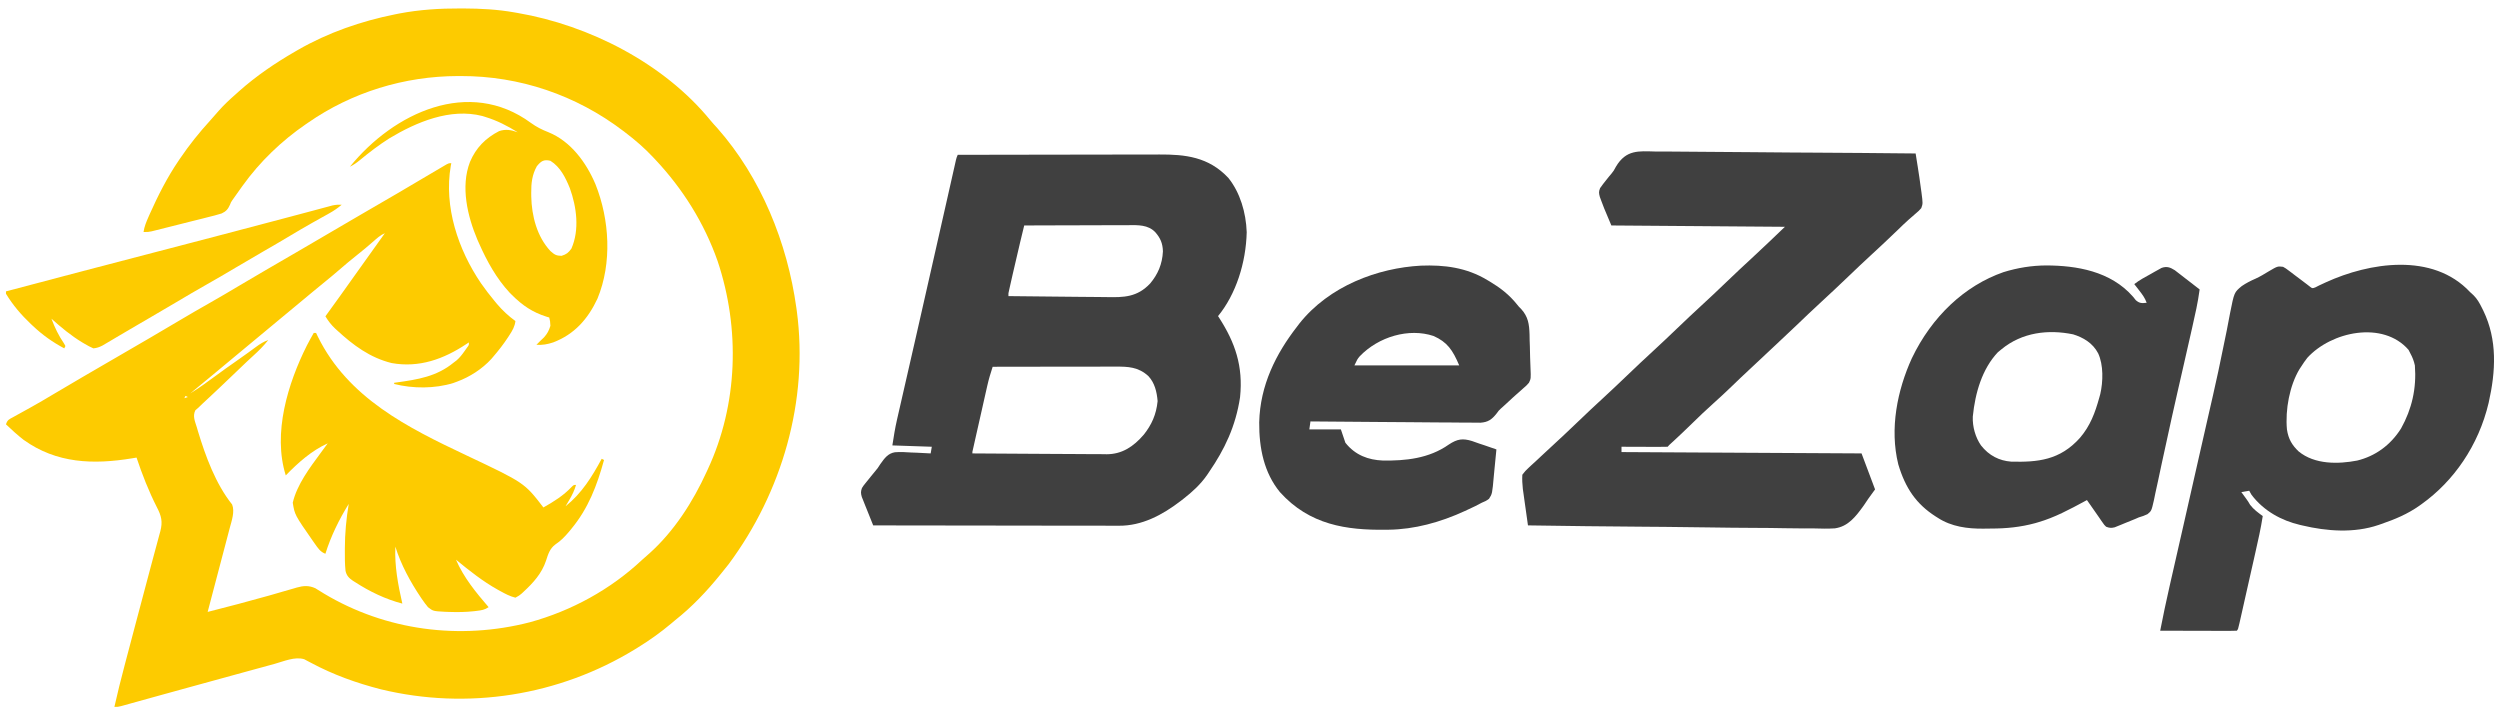 <svg xmlns="http://www.w3.org/2000/svg" width="193" height="55" viewBox="0 0 193 55" fill="none"><path d="M73.936 11.952C76.135 11.947 78.335 11.943 80.534 11.941C81.555 11.94 82.576 11.939 83.598 11.936C84.488 11.934 85.379 11.933 86.27 11.932C86.741 11.932 87.212 11.932 87.683 11.93C88.127 11.929 88.572 11.928 89.016 11.929C89.179 11.929 89.341 11.928 89.503 11.927C91.472 11.918 93.307 12.097 94.838 13.746C95.733 14.868 96.192 16.401 96.246 17.927C96.189 20.275 95.423 22.705 94.033 24.404C94.081 24.477 94.081 24.477 94.129 24.552C95.348 26.448 95.981 28.262 95.733 30.663C95.393 32.915 94.541 34.691 93.337 36.444C93.289 36.516 93.241 36.588 93.191 36.662C92.677 37.404 92.043 37.977 91.369 38.503C91.301 38.556 91.233 38.609 91.162 38.664C89.718 39.775 88.134 40.6 86.389 40.586C86.267 40.586 86.267 40.586 86.142 40.586C85.87 40.587 85.599 40.585 85.328 40.584C85.132 40.584 84.936 40.584 84.741 40.584C84.212 40.584 83.683 40.583 83.153 40.582C82.6 40.581 82.046 40.58 81.493 40.58C80.564 40.58 79.635 40.578 78.707 40.577C77.75 40.575 76.794 40.573 75.838 40.572C75.779 40.572 75.72 40.572 75.659 40.572C75.363 40.572 75.067 40.572 74.771 40.571C72.317 40.569 69.864 40.566 67.411 40.561C67.248 40.159 67.087 39.755 66.927 39.352C66.88 39.237 66.834 39.123 66.786 39.005C66.743 38.895 66.7 38.785 66.655 38.672C66.614 38.57 66.574 38.469 66.532 38.365C66.449 38.074 66.444 37.959 66.541 37.679C66.647 37.509 66.647 37.509 66.782 37.341C66.832 37.278 66.883 37.215 66.935 37.15C66.988 37.085 67.041 37.02 67.096 36.953C67.145 36.89 67.195 36.828 67.246 36.764C67.354 36.63 67.463 36.498 67.573 36.367C67.768 36.132 67.768 36.132 67.957 35.835C68.29 35.364 68.553 35.002 69.086 34.914C69.506 34.879 69.922 34.904 70.342 34.933C70.488 34.939 70.635 34.944 70.781 34.949C71.137 34.961 71.492 34.98 71.848 35.004C71.877 34.834 71.905 34.664 71.935 34.489C70.428 34.438 70.428 34.438 68.89 34.386C68.995 33.705 69.098 33.051 69.251 32.388C69.27 32.308 69.288 32.229 69.306 32.147C69.366 31.885 69.426 31.623 69.486 31.361C69.529 31.172 69.573 30.984 69.615 30.795C69.708 30.391 69.8 29.987 69.892 29.584C70.039 28.945 70.184 28.306 70.33 27.668C70.38 27.45 70.43 27.232 70.479 27.014C70.504 26.905 70.529 26.796 70.555 26.684C70.631 26.35 70.707 26.017 70.783 25.683C71.283 23.493 71.779 21.302 72.273 19.11C72.377 18.651 72.481 18.191 72.585 17.73C72.605 17.643 72.625 17.555 72.645 17.465C72.793 16.81 72.941 16.154 73.09 15.499C73.188 15.066 73.285 14.633 73.383 14.2C73.454 13.886 73.525 13.572 73.595 13.259C73.62 13.148 73.645 13.037 73.671 12.924C73.693 12.824 73.716 12.725 73.739 12.623C73.758 12.537 73.778 12.451 73.797 12.363C73.849 12.158 73.849 12.158 73.936 11.952ZM79.069 17.406C78.986 17.748 78.903 18.09 78.821 18.432C78.797 18.527 78.774 18.623 78.751 18.722C78.549 19.557 78.355 20.394 78.166 21.233C78.135 21.37 78.104 21.507 78.073 21.645C78.044 21.773 78.015 21.902 77.985 22.035C77.959 22.15 77.933 22.264 77.907 22.382C77.844 22.641 77.844 22.641 77.851 22.86C79.066 22.877 80.282 22.89 81.497 22.898C82.062 22.901 82.626 22.907 83.191 22.915C83.736 22.923 84.282 22.927 84.827 22.929C85.034 22.93 85.242 22.933 85.449 22.936C86.747 22.96 87.787 22.955 88.795 21.882C89.386 21.174 89.728 20.402 89.778 19.404C89.759 18.774 89.575 18.369 89.194 17.933C88.638 17.338 87.826 17.376 87.119 17.383C87.031 17.383 86.944 17.383 86.853 17.383C86.567 17.383 86.28 17.384 85.993 17.386C85.794 17.386 85.594 17.387 85.394 17.387C84.87 17.388 84.346 17.39 83.822 17.392C83.287 17.394 82.752 17.395 82.216 17.396C81.167 17.398 80.118 17.402 79.069 17.406ZM76.633 28.315C76.478 28.793 76.334 29.263 76.223 29.759C76.197 29.874 76.17 29.989 76.144 30.107C76.103 30.289 76.103 30.289 76.061 30.475C76.032 30.602 76.004 30.728 75.974 30.859C75.914 31.125 75.854 31.39 75.795 31.657C75.718 31.998 75.641 32.34 75.564 32.681C75.49 33.007 75.417 33.333 75.343 33.659C75.302 33.843 75.302 33.843 75.259 34.032C75.234 34.144 75.209 34.257 75.183 34.373C75.16 34.473 75.138 34.573 75.115 34.675C75.064 34.879 75.064 34.879 75.067 35.004C76.512 35.016 77.957 35.025 79.403 35.031C80.074 35.033 80.745 35.037 81.416 35.043C82.002 35.048 82.587 35.051 83.172 35.052C83.482 35.053 83.792 35.054 84.101 35.058C84.448 35.062 84.795 35.062 85.141 35.062C85.243 35.064 85.344 35.066 85.448 35.068C86.61 35.059 87.494 34.498 88.308 33.546C88.904 32.791 89.266 32.004 89.368 30.965C89.304 30.214 89.135 29.555 88.656 29.035C87.88 28.324 87.082 28.299 86.135 28.303C86.032 28.303 85.929 28.303 85.823 28.303C85.543 28.303 85.262 28.303 84.981 28.304C84.688 28.305 84.394 28.305 84.101 28.305C83.545 28.305 82.99 28.306 82.434 28.307C81.801 28.308 81.169 28.309 80.536 28.309C79.235 28.311 77.934 28.312 76.633 28.315Z" fill="#404040"></path><path d="M127.778 11.697C127.997 11.697 128.217 11.697 128.436 11.696C128.908 11.696 129.379 11.7 129.85 11.707C130.531 11.718 131.212 11.721 131.893 11.723C132.999 11.726 134.104 11.735 135.209 11.748C136.282 11.76 137.355 11.769 138.429 11.775C138.495 11.775 138.561 11.776 138.629 11.776C138.962 11.778 139.294 11.78 139.627 11.781C142.38 11.795 145.134 11.819 147.887 11.848C147.929 12.111 147.971 12.373 148.012 12.635C148.024 12.708 148.036 12.782 148.048 12.858C148.14 13.435 148.225 14.014 148.3 14.595C148.318 14.725 148.318 14.725 148.337 14.857C148.448 15.714 148.448 15.714 148.322 16.068C148.115 16.296 148.115 16.296 147.838 16.531C147.734 16.621 147.631 16.711 147.527 16.802C147.445 16.873 147.445 16.873 147.361 16.946C147.067 17.207 146.784 17.483 146.5 17.759C145.818 18.419 145.127 19.063 144.432 19.704C143.839 20.252 143.25 20.805 142.667 21.368C141.986 22.024 141.297 22.667 140.604 23.306C139.951 23.909 139.304 24.521 138.662 25.14C138.238 25.549 137.81 25.951 137.379 26.349C137.008 26.692 136.64 27.039 136.272 27.388C135.856 27.783 135.437 28.176 135.016 28.565C134.58 28.968 134.15 29.379 133.722 29.794C133.247 30.253 132.765 30.7 132.276 31.138C131.702 31.651 131.144 32.183 130.591 32.727C130.087 33.222 129.574 33.703 129.057 34.179C128.851 34.361 128.851 34.361 128.747 34.489C128.483 34.498 128.222 34.501 127.958 34.499C127.879 34.499 127.8 34.498 127.718 34.498C127.465 34.498 127.211 34.496 126.958 34.495C126.786 34.495 126.615 34.494 126.443 34.494C126.022 34.493 125.601 34.491 125.18 34.489C125.18 34.625 125.18 34.761 125.18 34.9C131.295 34.934 137.41 34.968 143.711 35.003C144.056 35.92 144.4 36.837 144.755 37.782C144.583 38.02 144.41 38.257 144.233 38.502C144.118 38.673 144.003 38.844 143.888 39.015C143.248 39.907 142.67 40.644 141.653 40.789C141.115 40.823 140.581 40.812 140.043 40.794C139.801 40.792 139.559 40.794 139.317 40.795C138.8 40.796 138.283 40.79 137.765 40.778C137.017 40.761 136.27 40.756 135.521 40.753C134.307 40.749 133.093 40.735 131.879 40.716C130.701 40.697 129.523 40.682 128.345 40.673C128.236 40.673 128.236 40.673 128.125 40.672C127.759 40.669 127.394 40.667 127.028 40.664C124.005 40.643 120.982 40.607 117.959 40.56C117.896 40.12 117.834 39.678 117.773 39.237C117.752 39.087 117.731 38.937 117.709 38.788C117.679 38.571 117.649 38.355 117.619 38.139C117.6 38.009 117.582 37.879 117.563 37.745C117.524 37.372 117.502 37.025 117.524 36.65C117.686 36.428 117.818 36.282 118.013 36.11C118.064 36.062 118.115 36.014 118.167 35.965C118.328 35.814 118.491 35.666 118.655 35.518C118.756 35.423 118.857 35.328 118.958 35.233C119.211 34.996 119.465 34.761 119.72 34.526C120.414 33.888 121.105 33.243 121.787 32.585C122.467 31.928 123.157 31.286 123.849 30.647C124.442 30.099 125.031 29.546 125.615 28.983C126.295 28.326 126.985 27.684 127.677 27.045C128.27 26.497 128.86 25.944 129.443 25.381C130.123 24.724 130.813 24.082 131.505 23.443C132.099 22.895 132.688 22.342 133.271 21.779C133.951 21.123 134.641 20.48 135.334 19.841C136.162 19.075 136.978 18.293 137.795 17.509C131.163 17.458 131.163 17.458 124.397 17.406C123.786 15.961 123.786 15.961 123.619 15.502C123.564 15.354 123.564 15.354 123.508 15.203C123.431 14.902 123.414 14.806 123.527 14.524C123.676 14.311 123.826 14.112 123.989 13.913C124.074 13.807 124.159 13.701 124.243 13.595C124.292 13.539 124.34 13.482 124.39 13.423C124.583 13.182 124.583 13.182 124.755 12.859C125.538 11.543 126.515 11.666 127.778 11.697Z" fill="#404040"></path><path d="M190.692 22.552C190.777 22.629 190.861 22.707 190.949 22.786C191.239 23.072 191.422 23.396 191.611 23.781C191.644 23.847 191.678 23.914 191.712 23.983C192.805 26.243 192.675 28.658 192.123 31.1C191.341 34.411 189.414 37.155 186.951 38.915C186.9 38.952 186.848 38.989 186.795 39.027C185.86 39.693 184.864 40.101 183.819 40.459C183.753 40.482 183.686 40.505 183.618 40.529C181.737 41.171 179.63 41.015 177.729 40.562C177.671 40.548 177.612 40.535 177.552 40.521C176.154 40.191 174.773 39.465 173.814 38.194C173.756 38.093 173.699 37.991 173.64 37.886C173.439 37.92 173.238 37.954 173.031 37.989C173.064 38.035 173.098 38.081 173.133 38.128C173.178 38.19 173.223 38.253 173.27 38.317C173.318 38.383 173.367 38.449 173.416 38.517C173.553 38.709 173.553 38.709 173.71 38.973C173.99 39.341 174.332 39.579 174.684 39.841C174.537 40.793 174.326 41.722 174.115 42.655C174.077 42.827 174.038 42.998 174 43.169C173.919 43.526 173.839 43.883 173.758 44.24C173.654 44.698 173.551 45.156 173.448 45.614C173.369 45.967 173.29 46.32 173.21 46.672C173.172 46.841 173.134 47.011 173.096 47.18C173.043 47.415 172.99 47.65 172.937 47.885C172.921 47.955 172.905 48.025 172.889 48.097C172.78 48.577 172.78 48.577 172.683 48.691C172.499 48.701 172.314 48.703 172.13 48.703C172.072 48.703 172.014 48.703 171.955 48.703C171.763 48.703 171.572 48.702 171.38 48.701C171.248 48.701 171.115 48.701 170.983 48.701C170.633 48.701 170.284 48.7 169.934 48.698C169.578 48.697 169.222 48.697 168.865 48.696C168.166 48.695 167.466 48.694 166.767 48.691C166.989 47.547 167.229 46.41 167.488 45.276C167.524 45.117 167.56 44.958 167.596 44.798C167.674 44.457 167.752 44.115 167.83 43.774C167.955 43.224 168.08 42.675 168.205 42.125C168.249 41.932 168.292 41.74 168.336 41.548C168.358 41.452 168.38 41.355 168.403 41.256C168.471 40.957 168.539 40.658 168.607 40.36C168.991 38.672 169.373 36.983 169.755 35.295C169.997 34.226 170.239 33.157 170.484 32.089C170.579 31.675 170.674 31.261 170.768 30.846C170.791 30.745 170.814 30.645 170.838 30.541C171.121 29.299 171.391 28.054 171.64 26.801C171.726 26.371 171.816 25.942 171.905 25.513C171.996 25.073 172.078 24.633 172.158 24.191C172.48 22.569 172.48 22.569 173.063 22.086C173.404 21.852 173.755 21.675 174.125 21.515C174.48 21.355 174.814 21.147 175.151 20.944C175.828 20.547 175.828 20.547 176.25 20.597C176.46 20.715 176.46 20.715 176.677 20.879C176.756 20.938 176.835 20.997 176.916 21.057C176.998 21.12 177.079 21.182 177.163 21.247C177.325 21.368 177.488 21.49 177.65 21.612C177.721 21.666 177.793 21.721 177.867 21.777C177.936 21.829 178.005 21.881 178.077 21.935C178.152 21.994 178.228 22.052 178.306 22.113C178.51 22.276 178.51 22.276 178.754 22.181C178.846 22.134 178.939 22.086 179.034 22.038C179.149 21.984 179.264 21.931 179.379 21.878C179.442 21.849 179.505 21.82 179.57 21.789C182.889 20.274 187.798 19.456 190.692 22.552ZM178.122 27.626C177.95 27.847 177.794 28.073 177.642 28.315C177.602 28.374 177.563 28.434 177.522 28.495C176.755 29.772 176.414 31.623 176.552 33.154C176.665 33.907 176.953 34.368 177.45 34.846C178.703 35.879 180.529 35.832 181.977 35.555C183.337 35.222 184.531 34.398 185.363 33.075C186.198 31.571 186.565 29.996 186.429 28.212C186.352 27.864 186.246 27.587 186.081 27.286C186.034 27.195 185.988 27.104 185.94 27.009C183.968 24.739 179.978 25.586 178.122 27.626Z" fill="#404040"></path><path d="M157.974 20.492C160.281 20.499 162.932 20.919 164.668 22.905C164.775 23.038 164.775 23.038 164.885 23.175C165.178 23.431 165.366 23.412 165.723 23.374C165.585 22.993 165.383 22.726 165.146 22.422C165.075 22.331 165.004 22.239 164.931 22.144C164.876 22.075 164.822 22.005 164.766 21.934C165.171 21.614 165.613 21.387 166.054 21.142C166.195 21.062 166.195 21.062 166.339 20.979C166.431 20.929 166.522 20.878 166.616 20.826C166.699 20.779 166.782 20.733 166.868 20.685C167.27 20.54 167.53 20.632 167.896 20.862C167.984 20.93 168.072 20.998 168.163 21.069C168.211 21.105 168.259 21.142 168.307 21.179C168.458 21.295 168.607 21.412 168.757 21.529C168.859 21.607 168.962 21.686 169.064 21.765C169.314 21.957 169.563 22.151 169.812 22.345C169.682 23.339 169.462 24.301 169.241 25.271C169.201 25.448 169.161 25.625 169.121 25.802C168.924 26.673 168.725 27.543 168.527 28.413C168.435 28.814 168.343 29.215 168.252 29.617C168.205 29.819 168.159 30.022 168.113 30.225C167.808 31.561 167.511 32.9 167.223 34.241C167.115 34.743 167.005 35.245 166.894 35.746C166.791 36.215 166.692 36.686 166.594 37.157C166.533 37.447 166.469 37.736 166.404 38.024C166.361 38.22 166.322 38.416 166.283 38.612C166.093 39.442 166.093 39.442 165.785 39.695C165.562 39.803 165.347 39.877 165.114 39.943C164.973 40.004 164.973 40.004 164.83 40.067C164.568 40.175 164.305 40.281 164.042 40.387C163.95 40.425 163.858 40.463 163.764 40.503C163.675 40.538 163.586 40.574 163.494 40.611C163.375 40.659 163.375 40.659 163.253 40.709C162.994 40.774 162.841 40.762 162.591 40.663C162.452 40.529 162.452 40.529 162.335 40.36C162.291 40.298 162.248 40.236 162.202 40.172C162.158 40.107 162.114 40.042 162.069 39.975C162.024 39.912 161.98 39.849 161.935 39.784C161.847 39.659 161.76 39.533 161.673 39.407C161.488 39.138 161.3 38.871 161.112 38.605C161.041 38.643 161.041 38.643 160.97 38.682C159.777 39.327 158.616 39.954 157.338 40.322C157.266 40.343 157.194 40.364 157.12 40.386C155.992 40.695 154.875 40.805 153.721 40.804C153.516 40.805 153.312 40.809 153.108 40.812C151.916 40.823 150.649 40.667 149.589 39.969C149.533 39.933 149.477 39.898 149.419 39.862C147.949 38.917 147.098 37.702 146.548 35.849C145.867 33.098 146.471 30.127 147.593 27.661C149.135 24.439 151.672 22.051 154.673 21.008C155.762 20.673 156.85 20.497 157.974 20.492ZM154.499 26.976C154.368 27.084 154.368 27.084 154.233 27.195C153.028 28.471 152.484 30.311 152.3 32.159C152.267 32.955 152.51 33.777 152.933 34.386C153.554 35.178 154.355 35.571 155.264 35.639C157.302 35.688 159.028 35.537 160.58 33.794C161.361 32.876 161.733 31.898 162.069 30.681C162.092 30.597 162.115 30.514 162.14 30.427C162.364 29.462 162.391 28.172 161.982 27.285C161.56 26.471 160.81 26.048 160.046 25.812C158.147 25.421 156.111 25.641 154.499 26.976Z" fill="#404040"></path><path d="M114.827 21.625C114.915 21.677 114.915 21.677 115.005 21.73C115.807 22.208 116.511 22.745 117.13 23.522C117.266 23.692 117.266 23.692 117.443 23.866C117.972 24.455 118.056 25.011 118.082 25.833C118.084 25.982 118.087 26.132 118.089 26.282C118.094 26.43 118.099 26.578 118.105 26.726C118.115 27.015 118.122 27.305 118.125 27.594C118.13 27.859 118.139 28.125 118.154 28.389C118.189 29.224 118.189 29.224 118.038 29.545C117.901 29.714 117.763 29.841 117.6 29.974C117.545 30.023 117.49 30.073 117.434 30.124C117.32 30.227 117.205 30.329 117.088 30.429C116.865 30.621 116.648 30.824 116.432 31.027C116.334 31.118 116.236 31.209 116.137 31.298C116.091 31.34 116.044 31.382 115.997 31.426C115.928 31.487 115.928 31.487 115.858 31.549C115.69 31.708 115.69 31.708 115.543 31.915C115.157 32.405 114.867 32.59 114.298 32.633C114.052 32.638 113.808 32.633 113.563 32.627C113.427 32.627 113.292 32.627 113.156 32.627C112.79 32.628 112.424 32.623 112.058 32.617C111.675 32.612 111.292 32.611 110.909 32.611C110.184 32.608 109.46 32.601 108.735 32.593C107.909 32.584 107.084 32.579 106.259 32.575C104.561 32.566 102.864 32.552 101.167 32.534C101.139 32.737 101.11 32.941 101.08 33.151C101.884 33.151 102.688 33.151 103.516 33.151C103.631 33.491 103.746 33.83 103.864 34.18C104.631 35.149 105.643 35.506 106.746 35.553C108.489 35.58 110.312 35.404 111.849 34.318C112.512 33.879 112.93 33.829 113.642 34.048C113.83 34.111 114.015 34.177 114.201 34.245C114.33 34.287 114.459 34.33 114.588 34.372C114.901 34.475 115.212 34.583 115.523 34.695C115.477 35.199 115.428 35.702 115.375 36.205C115.357 36.376 115.341 36.547 115.326 36.719C115.201 38.12 115.201 38.12 114.952 38.508C114.769 38.651 114.6 38.73 114.392 38.811C114.228 38.897 114.064 38.983 113.9 39.068C113.718 39.155 113.536 39.241 113.353 39.326C113.256 39.371 113.16 39.416 113.06 39.462C111.192 40.319 109.205 40.87 107.192 40.894C107.12 40.895 107.049 40.896 106.976 40.897C103.961 40.931 101.104 40.539 98.809 37.99C97.591 36.502 97.197 34.619 97.211 32.604C97.277 29.732 98.517 27.294 100.123 25.227C100.181 25.15 100.239 25.073 100.298 24.994C102.619 22.058 106.388 20.687 109.689 20.508C111.49 20.438 113.209 20.646 114.827 21.625ZM104.966 27.511C104.783 27.735 104.783 27.735 104.56 28.211C107.23 28.211 109.901 28.211 112.652 28.211C112.148 27.019 111.724 26.403 110.669 25.938C108.772 25.305 106.425 25.986 104.966 27.511Z" fill="#404040"></path><path d="M35.533 0.653C35.656 0.653 35.656 0.653 35.782 0.653C37.104 0.658 38.395 0.725 39.701 0.956C39.836 0.979 39.836 0.979 39.974 1.003C45.471 1.95 51.245 4.873 54.858 9.307C55.025 9.509 55.201 9.699 55.378 9.892C58.746 13.706 60.786 18.74 61.481 23.777C61.491 23.852 61.502 23.927 61.513 24.005C62.438 30.942 60.364 38.019 56.251 43.555C56.078 43.778 55.9 43.997 55.721 44.215C55.666 44.283 55.666 44.283 55.61 44.353C54.566 45.647 53.421 46.853 52.121 47.881C52.018 47.967 51.916 48.053 51.814 48.139C50.997 48.827 50.147 49.429 49.241 49.989C49.168 50.034 49.096 50.079 49.021 50.125C43.146 53.722 36.084 54.828 29.412 53.217C27.522 52.732 25.719 52.088 23.993 51.16C23.904 51.114 23.815 51.068 23.724 51.02C23.646 50.978 23.568 50.936 23.488 50.893C22.763 50.67 21.902 51.057 21.198 51.251C21.066 51.287 20.934 51.323 20.802 51.359C20.444 51.456 20.087 51.554 19.73 51.652C19.432 51.734 19.133 51.815 18.835 51.897C17.249 52.329 15.663 52.765 14.078 53.203C13.844 53.268 13.611 53.332 13.377 53.397C13.224 53.439 13.072 53.481 12.919 53.523C12.845 53.544 12.77 53.564 12.693 53.585C12.25 53.708 11.808 53.83 11.365 53.953C11.09 54.03 10.815 54.106 10.54 54.182C10.412 54.217 10.285 54.252 10.157 54.288C9.984 54.337 9.81 54.385 9.636 54.433C9.49 54.473 9.49 54.473 9.341 54.514C9.101 54.572 9.101 54.572 8.831 54.572C9.07 53.508 9.332 52.452 9.612 51.398C9.652 51.246 9.692 51.093 9.732 50.941C9.817 50.619 9.902 50.298 9.987 49.977C10.12 49.474 10.253 48.972 10.385 48.47C10.772 47.002 11.16 45.535 11.554 44.069C11.666 43.655 11.776 43.24 11.887 42.826C11.945 42.608 12.004 42.39 12.064 42.172C12.145 41.874 12.225 41.576 12.304 41.278C12.328 41.193 12.351 41.107 12.376 41.019C12.57 40.279 12.464 39.83 12.11 39.157C11.485 37.924 10.979 36.639 10.541 35.325C10.428 35.344 10.315 35.363 10.198 35.382C7.214 35.874 4.373 35.788 1.822 33.956C1.344 33.585 0.899 33.177 0.461 32.759C0.578 32.403 0.695 32.377 1.015 32.202C1.114 32.147 1.212 32.093 1.313 32.036C1.366 32.008 1.418 31.979 1.473 31.949C1.752 31.796 2.031 31.641 2.309 31.485C2.395 31.438 2.395 31.438 2.482 31.389C3.012 31.094 3.534 30.786 4.055 30.474C4.827 30.012 5.601 29.556 6.378 29.105C6.431 29.074 6.484 29.043 6.538 29.012C6.805 28.857 7.073 28.701 7.34 28.546C7.658 28.362 7.975 28.177 8.292 27.992C8.344 27.962 8.396 27.932 8.45 27.901C8.607 27.809 8.764 27.718 8.921 27.627C9.501 27.289 10.082 26.951 10.663 26.614C10.93 26.459 11.197 26.304 11.463 26.149C11.542 26.103 11.542 26.103 11.622 26.056C12.35 25.633 13.075 25.206 13.798 24.774C14.616 24.286 15.441 23.811 16.27 23.341C16.999 22.927 17.721 22.501 18.441 22.071C19.128 21.662 19.817 21.258 20.508 20.856C20.561 20.825 20.613 20.795 20.668 20.763C20.935 20.608 21.202 20.453 21.469 20.298C22 19.99 22.531 19.681 23.062 19.372C23.14 19.327 23.14 19.327 23.22 19.28C23.975 18.841 24.728 18.4 25.481 17.957C26.286 17.484 27.092 17.012 27.9 16.543C27.952 16.512 28.004 16.482 28.058 16.451C28.589 16.141 29.121 15.832 29.653 15.524C29.92 15.369 30.187 15.214 30.453 15.059C30.505 15.029 30.557 14.999 30.611 14.968C31.457 14.476 32.3 13.978 33.14 13.476C33.527 13.245 33.915 13.015 34.305 12.789C34.402 12.733 34.402 12.733 34.5 12.676C34.661 12.596 34.661 12.596 34.841 12.596C34.828 12.664 34.815 12.732 34.801 12.802C34.255 15.959 35.368 19.267 37.13 21.864C37.459 22.334 37.803 22.788 38.171 23.227C38.236 23.306 38.3 23.384 38.367 23.464C38.8 23.972 39.254 24.395 39.791 24.785C39.742 25.204 39.565 25.506 39.341 25.851C39.287 25.935 39.287 25.935 39.232 26.021C38.883 26.555 38.497 27.053 38.081 27.535C38.007 27.622 38.007 27.622 37.931 27.711C37.223 28.486 36.264 29.102 35.291 29.46C35.194 29.495 35.097 29.531 34.998 29.568C33.571 30.012 31.874 30.008 30.431 29.643C30.431 29.613 30.431 29.582 30.431 29.551C30.491 29.543 30.552 29.535 30.614 29.526C32.239 29.3 33.714 29.071 35.021 27.993C35.095 27.937 35.169 27.881 35.246 27.823C35.494 27.607 35.669 27.381 35.859 27.111C35.922 27.023 35.984 26.935 36.049 26.844C36.207 26.637 36.207 26.637 36.191 26.435C36.132 26.475 36.073 26.515 36.012 26.556C34.248 27.728 32.359 28.408 30.237 28.029C28.563 27.616 27.269 26.651 26.015 25.496C25.967 25.451 25.919 25.407 25.869 25.362C25.562 25.071 25.339 24.779 25.121 24.419C25.153 24.375 25.185 24.331 25.218 24.285C25.953 23.273 26.683 22.256 27.405 21.234C28.169 20.153 28.936 19.076 29.711 18.003C29.364 18.153 29.102 18.39 28.822 18.639C28.406 19.004 27.984 19.357 27.551 19.699C27.079 20.072 26.62 20.458 26.165 20.853C25.816 21.156 25.461 21.45 25.102 21.741C24.778 22.003 24.457 22.269 24.137 22.534C24.074 22.586 24.011 22.638 23.947 22.691C23.525 23.041 23.103 23.392 22.682 23.743C22.356 24.015 22.028 24.286 21.701 24.556C21.13 25.029 20.56 25.502 19.991 25.977C19.36 26.504 18.727 27.029 18.093 27.553C17.501 28.042 16.911 28.534 16.322 29.026C15.778 29.48 15.231 29.93 14.681 30.376C15.367 29.953 16.015 29.486 16.663 29.005C17.167 28.632 17.677 28.269 18.191 27.912C18.512 27.689 18.83 27.464 19.145 27.234C19.214 27.184 19.283 27.134 19.354 27.082C19.486 26.986 19.619 26.889 19.751 26.791C20.061 26.565 20.344 26.374 20.711 26.252C20.353 26.703 19.969 27.087 19.543 27.471C19.215 27.766 18.898 28.072 18.579 28.377C18.487 28.465 18.487 28.465 18.393 28.555C18.267 28.675 18.142 28.795 18.017 28.915C17.724 29.195 17.432 29.473 17.139 29.752C17.084 29.804 17.029 29.857 16.972 29.911C16.699 30.17 16.425 30.428 16.149 30.685C16.096 30.734 16.043 30.783 15.988 30.834C15.889 30.927 15.79 31.018 15.69 31.11C15.561 31.229 15.436 31.353 15.311 31.476C15.236 31.54 15.161 31.605 15.083 31.671C14.858 32.119 15.051 32.521 15.193 32.982C15.223 33.084 15.253 33.186 15.283 33.291C15.868 35.228 16.653 37.362 17.92 38.948C18.14 39.496 17.885 40.206 17.737 40.758C17.719 40.828 17.7 40.899 17.681 40.972C17.621 41.203 17.56 41.433 17.499 41.664C17.456 41.825 17.414 41.986 17.372 42.147C17.261 42.569 17.15 42.991 17.039 43.412C16.925 43.844 16.811 44.275 16.698 44.706C16.477 45.551 16.254 46.395 16.031 47.24C18.385 46.636 18.385 46.636 20.728 45.99C20.811 45.966 20.895 45.942 20.981 45.918C21.305 45.825 21.63 45.731 21.954 45.636C22.201 45.564 22.449 45.493 22.697 45.423C22.769 45.401 22.841 45.38 22.916 45.357C23.429 45.213 23.846 45.186 24.347 45.413C24.412 45.454 24.476 45.494 24.543 45.536C24.616 45.581 24.69 45.626 24.767 45.672C24.845 45.721 24.922 45.769 25.003 45.819C29.794 48.69 35.514 49.426 40.893 48.041C44.105 47.163 47.132 45.512 49.578 43.213C49.758 43.045 49.942 42.885 50.13 42.726C52.031 41.026 53.492 38.747 54.551 36.425C54.581 36.361 54.611 36.296 54.642 36.229C56.974 31.22 57.146 25.384 55.402 20.161C54.366 17.212 52.712 14.578 50.591 12.321C50.527 12.253 50.527 12.253 50.462 12.183C49.779 11.449 49.047 10.816 48.251 10.213C48.173 10.154 48.173 10.154 48.094 10.094C44.459 7.335 40.107 5.861 35.578 5.871C35.457 5.871 35.457 5.871 35.334 5.871C31.224 5.883 27.178 7.112 23.771 9.48C23.718 9.516 23.665 9.552 23.611 9.589C21.743 10.869 20.058 12.486 18.731 14.337C18.671 14.421 18.671 14.421 18.609 14.506C18.416 14.774 18.225 15.042 18.037 15.313C18.004 15.36 17.971 15.406 17.937 15.454C17.826 15.616 17.826 15.616 17.759 15.796C17.603 16.144 17.459 16.317 17.113 16.478C16.761 16.589 16.409 16.68 16.05 16.766C15.918 16.8 15.787 16.834 15.655 16.868C15.31 16.956 14.964 17.042 14.617 17.126C14.335 17.196 14.053 17.268 13.771 17.34C13.188 17.489 12.604 17.637 12.02 17.78C11.916 17.806 11.813 17.831 11.707 17.858C11.441 17.912 11.441 17.912 11.081 17.912C11.142 17.489 11.298 17.119 11.469 16.732C11.5 16.661 11.531 16.59 11.564 16.517C12.201 15.094 12.906 13.7 13.781 12.413C13.817 12.36 13.853 12.306 13.89 12.252C14.603 11.2 15.384 10.224 16.239 9.289C16.46 9.044 16.676 8.796 16.892 8.546C17.296 8.088 17.733 7.682 18.191 7.28C18.277 7.203 18.363 7.126 18.451 7.046C19.785 5.859 21.242 4.87 22.781 3.981C22.885 3.92 22.885 3.92 22.991 3.859C25.32 2.517 27.889 1.629 30.51 1.105C30.619 1.083 30.727 1.062 30.84 1.039C32.397 0.745 33.951 0.646 35.533 0.653ZM14.321 30.559C14.291 30.62 14.261 30.68 14.231 30.743C14.32 30.712 14.409 30.682 14.501 30.651C14.441 30.621 14.382 30.591 14.321 30.559Z" fill="#FDCB00"></path><path d="M24.221 25.703C24.28 25.703 24.34 25.703 24.401 25.703C24.447 25.798 24.493 25.894 24.54 25.992C26.88 30.735 31.483 33.016 36.005 35.153C40.484 37.271 40.484 37.271 41.951 39.175C42.741 38.733 43.495 38.261 44.125 37.596C44.291 37.434 44.291 37.434 44.471 37.434C44.349 37.85 44.184 38.197 43.965 38.568C43.908 38.665 43.851 38.763 43.792 38.863C43.749 38.936 43.706 39.009 43.661 39.084C44.91 38.085 45.696 36.815 46.451 35.418C46.51 35.448 46.57 35.478 46.631 35.51C46.09 37.48 45.422 39.24 44.111 40.825C44.048 40.902 43.985 40.978 43.92 41.057C43.595 41.438 43.296 41.754 42.879 42.028C42.438 42.356 42.317 42.782 42.152 43.288C41.826 44.268 41.165 44.997 40.421 45.683C40.364 45.735 40.307 45.788 40.249 45.842C40.089 45.975 40.089 45.975 39.791 46.141C39.367 46.038 38.991 45.835 38.61 45.625C38.521 45.577 38.521 45.577 38.431 45.527C37.266 44.878 36.233 44.052 35.201 43.208C35.804 44.599 36.747 45.737 37.721 46.874C37.412 47.084 37.157 47.118 36.798 47.16C36.703 47.172 36.703 47.172 36.605 47.184C35.956 47.256 35.313 47.264 34.661 47.241C34.552 47.237 34.444 47.233 34.332 47.229C33.437 47.18 33.437 47.18 33.041 46.874C32.886 46.687 32.749 46.507 32.613 46.307C32.575 46.251 32.536 46.194 32.496 46.137C31.689 44.938 30.95 43.589 30.521 42.2C30.455 43.694 30.729 45.15 31.061 46.599C29.76 46.259 28.541 45.672 27.41 44.938C27.354 44.903 27.298 44.868 27.24 44.832C26.933 44.623 26.749 44.433 26.673 44.059C26.62 43.547 26.62 43.035 26.623 42.521C26.623 42.427 26.623 42.427 26.623 42.332C26.625 41.173 26.734 40.045 26.921 38.901C26.171 40.122 25.552 41.374 25.121 42.75C24.725 42.609 24.529 42.293 24.294 41.959C24.251 41.899 24.208 41.838 24.164 41.776C22.753 39.748 22.753 39.748 22.601 38.809C22.927 37.406 23.927 36.093 24.761 34.96C24.811 34.891 24.861 34.823 24.913 34.752C25.042 34.577 25.172 34.401 25.301 34.226C24.056 34.788 23.012 35.722 22.061 36.701C21.039 33.44 22.226 29.595 23.687 26.68C23.856 26.349 24.037 26.026 24.221 25.703Z" fill="#FDCB00"></path><path d="M40.985 9.488C41.415 9.8 41.84 10.014 42.335 10.206C44.062 10.907 45.257 12.537 45.973 14.23C47.061 16.956 47.26 20.311 46.127 23.049C45.385 24.638 44.341 25.811 42.706 26.434C42.259 26.581 41.879 26.65 41.411 26.619C41.605 26.422 41.798 26.228 42.001 26.041C42.257 25.753 42.378 25.523 42.491 25.153C42.472 24.803 42.472 24.803 42.401 24.511C42.299 24.481 42.299 24.481 42.196 24.45C41.109 24.107 40.33 23.58 39.521 22.77C39.462 22.711 39.403 22.652 39.342 22.591C38.34 21.516 37.595 20.173 37.001 18.829C36.952 18.72 36.903 18.611 36.853 18.499C36.09 16.691 35.546 14.412 36.281 12.505C36.742 11.407 37.488 10.659 38.531 10.122C39.05 9.946 39.467 10.031 39.971 10.214C39.155 9.705 38.371 9.304 37.451 9.022C37.378 9 37.306 8.977 37.232 8.954C34.765 8.323 32.161 9.418 30.071 10.672C29.267 11.18 28.511 11.758 27.777 12.365C27.53 12.568 27.297 12.734 27.011 12.871C30.416 8.686 36.214 5.983 40.985 9.488ZM41.443 12.834C41.076 13.496 41.004 14.143 41.011 14.894C41.012 14.986 41.013 15.078 41.013 15.173C41.045 16.676 41.455 18.265 42.491 19.379C42.804 19.658 42.935 19.744 43.351 19.751C43.732 19.631 43.872 19.52 44.111 19.195C44.752 17.743 44.516 15.982 43.992 14.527C43.653 13.703 43.263 12.896 42.491 12.413C41.971 12.286 41.764 12.445 41.443 12.834Z" fill="#FDCB00"></path><path d="M26.381 15.804C26.078 16.062 25.777 16.27 25.431 16.462C25.286 16.544 25.286 16.544 25.137 16.627C25.033 16.684 24.93 16.742 24.823 16.801C24.602 16.924 24.382 17.048 24.161 17.172C24.106 17.203 24.05 17.234 23.993 17.267C23.456 17.569 22.927 17.882 22.398 18.199C21.704 18.614 21.008 19.023 20.306 19.424C19.601 19.828 18.9 20.239 18.202 20.656C17.468 21.094 16.73 21.523 15.986 21.945C15.162 22.412 14.345 22.89 13.531 23.376C12.74 23.848 11.945 24.312 11.149 24.774C11.043 24.835 10.937 24.896 10.832 24.957C10.779 24.988 10.726 25.018 10.672 25.05C10.332 25.247 9.992 25.447 9.654 25.647C9.422 25.784 9.191 25.92 8.959 26.056C8.848 26.122 8.738 26.187 8.628 26.253C8.475 26.344 8.321 26.434 8.168 26.524C8.08 26.576 7.993 26.627 7.903 26.68C7.663 26.801 7.477 26.869 7.211 26.894C6.969 26.788 6.76 26.68 6.536 26.544C6.473 26.507 6.41 26.47 6.345 26.432C5.486 25.913 4.718 25.275 3.971 24.603C4.228 25.294 4.524 25.902 4.938 26.511C4.975 26.577 5.012 26.643 5.051 26.711C5.021 26.771 4.992 26.832 4.961 26.894C4.054 26.41 3.282 25.862 2.531 25.152C2.481 25.106 2.432 25.06 2.381 25.012C1.639 24.309 0.994 23.557 0.461 22.678C0.461 22.617 0.461 22.557 0.461 22.495C4.239 21.494 8.018 20.498 11.801 19.516C14.917 18.707 18.03 17.89 21.142 17.066C21.416 16.994 21.689 16.921 21.963 16.849C22.559 16.692 23.154 16.534 23.75 16.374C24.01 16.304 24.27 16.235 24.53 16.165C24.652 16.133 24.773 16.1 24.895 16.067C25.061 16.022 25.227 15.978 25.393 15.934C25.486 15.909 25.58 15.883 25.676 15.858C25.919 15.807 26.133 15.794 26.381 15.804Z" fill="#FDCB00"></path></svg>